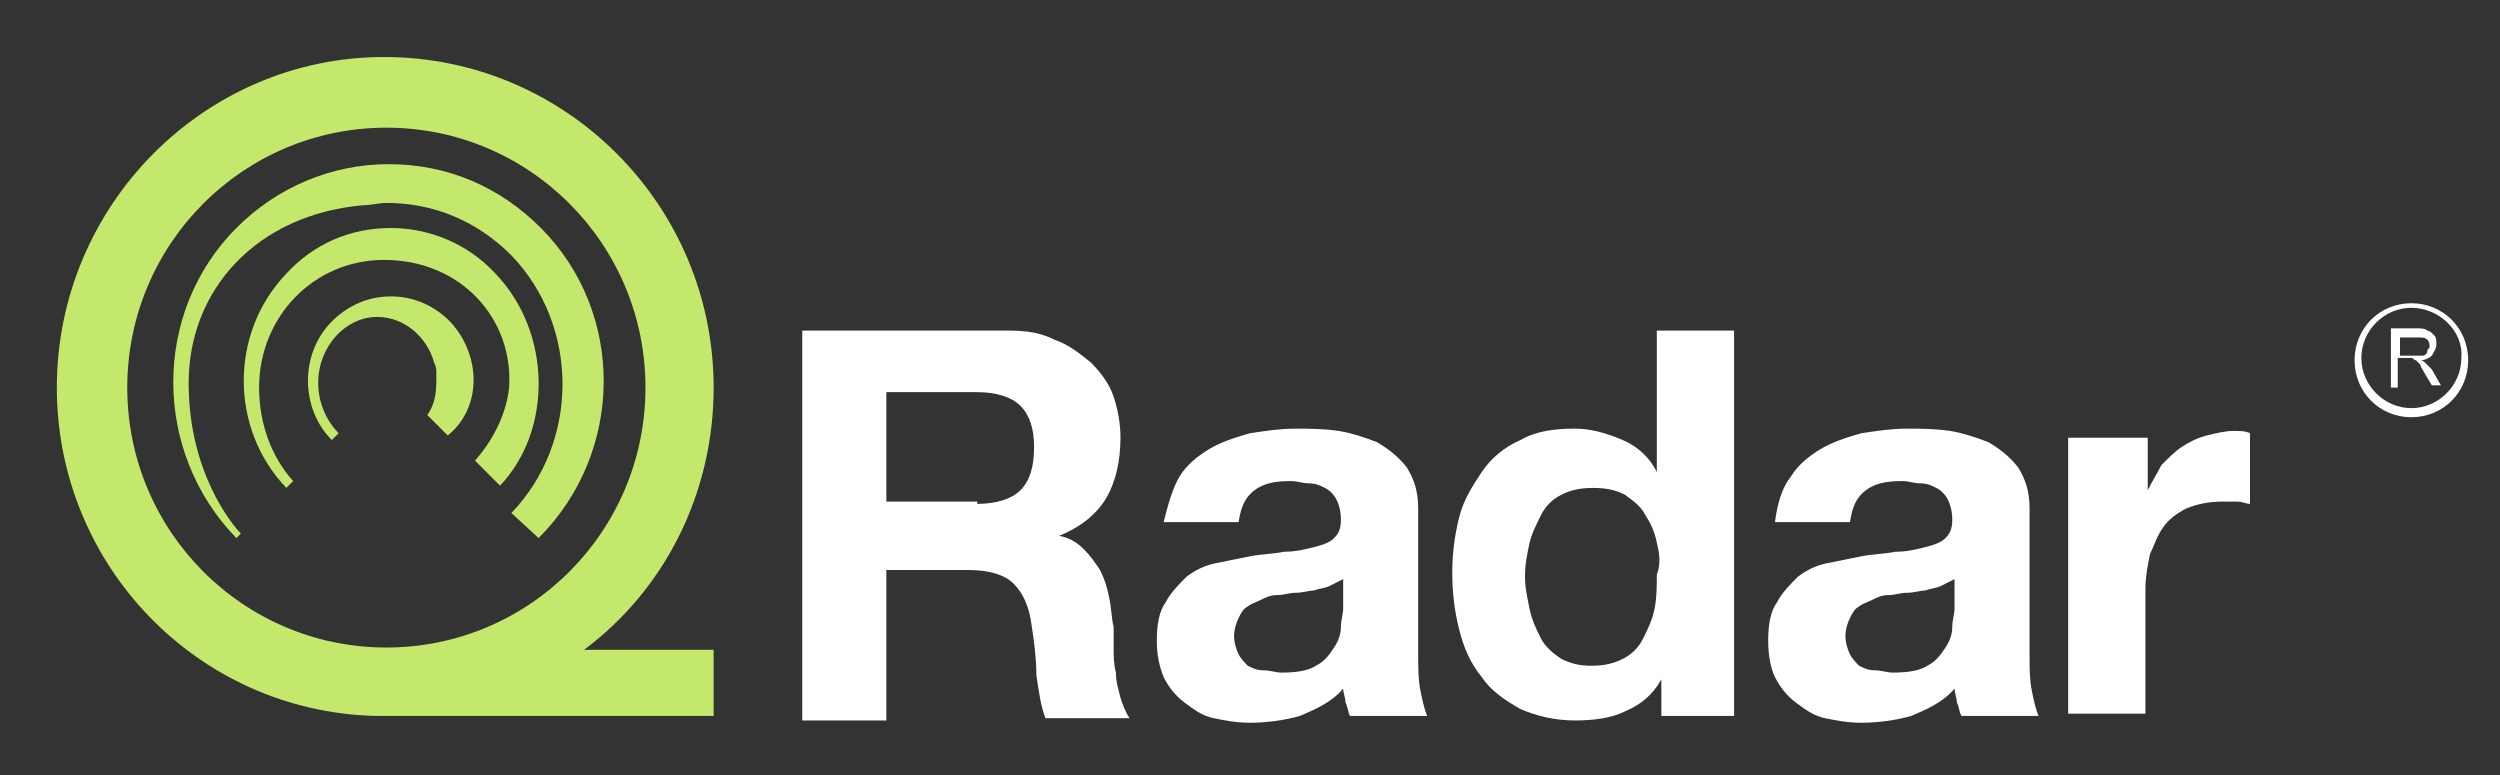 <svg xmlns:inkscape="http://www.inkscape.org/namespaces/inkscape" xmlns:sodipodi="http://sodipodi.sourceforge.net/DTD/sodipodi-0.dtd" xmlns="http://www.w3.org/2000/svg" xmlns:svg="http://www.w3.org/2000/svg" width="129" height="40" viewBox="0 0 129 40" fill="none" id="svg11" sodipodi:docname="qradar.svg" inkscape:version="1.3.2 (091e20e, 2023-11-25)"><rect x="0" y="0" width="129" height="40" fill="#333333" stroke="none"/><defs id="defs11"></defs><path d="M52.069 17.059C53.007 17.059 53.711 17.177 54.415 17.529C55.118 17.765 55.705 18.235 56.291 18.706C56.76 19.177 57.229 19.765 57.464 20.471C57.698 21.177 57.816 21.882 57.816 22.588C57.816 23.765 57.581 24.823 57.112 25.647C56.643 26.471 55.822 27.177 54.649 27.647C55.236 27.765 55.587 28 55.939 28.353C56.291 28.706 56.526 29.059 56.76 29.412C56.995 29.882 57.112 30.235 57.229 30.823C57.346 31.294 57.346 31.882 57.464 32.353C57.464 32.706 57.464 33.059 57.464 33.412C57.464 33.882 57.464 34.235 57.581 34.706C57.581 35.176 57.698 35.529 57.816 36C57.933 36.353 58.05 36.706 58.285 37.059H53.946C53.711 36.471 53.594 35.647 53.476 34.824C53.476 34 53.359 33.059 53.242 32.353C53.125 31.294 52.773 30.588 52.304 30.118C51.834 29.647 51.014 29.412 49.958 29.412H45.736V37.176H41.397V17.059H52.069ZM50.427 26C51.365 26 52.186 25.765 52.656 25.294C53.125 24.823 53.359 24.118 53.359 23.059C53.359 22.118 53.125 21.412 52.656 20.941C52.186 20.471 51.365 20.235 50.427 20.235H45.736V25.882H50.427V26Z" fill="#706259" id="path1" style="fill:#ffffff"></path><path d="M60.865 24.588C61.216 24 61.803 23.529 62.389 23.177C62.975 22.823 63.679 22.588 64.5 22.353C65.321 22.235 66.025 22.118 66.846 22.118C67.549 22.118 68.253 22.118 69.074 22.235C69.777 22.353 70.481 22.588 71.067 22.823C71.654 23.177 72.123 23.529 72.592 24.118C72.944 24.706 73.178 25.294 73.178 26.235V33.765C73.178 34.471 73.178 35.059 73.296 35.647C73.413 36.235 73.53 36.706 73.647 36.941H69.66C69.543 36.706 69.543 36.471 69.425 36.235C69.425 36 69.308 35.765 69.308 35.529C68.722 36.235 67.901 36.588 67.08 36.941C66.259 37.176 65.321 37.294 64.5 37.294C63.796 37.294 63.21 37.176 62.624 37.059C62.037 36.941 61.568 36.588 61.099 36.235C60.63 35.882 60.278 35.412 60.044 34.941C59.809 34.353 59.692 33.765 59.692 33.059C59.692 32.235 59.809 31.529 60.161 31.059C60.395 30.588 60.865 30.118 61.216 29.765C61.685 29.412 62.155 29.177 62.741 29.059C63.327 28.941 63.914 28.823 64.5 28.706C65.086 28.588 65.673 28.588 66.259 28.471C66.846 28.471 67.315 28.353 67.784 28.235C68.253 28.118 68.605 28 68.839 27.765C69.074 27.529 69.191 27.294 69.191 26.823C69.191 26.353 69.074 26 68.956 25.765C68.839 25.529 68.605 25.294 68.37 25.177C68.135 25.059 67.901 24.941 67.549 24.941C67.197 24.941 66.963 24.823 66.611 24.823C65.79 24.823 65.204 24.941 64.735 25.294C64.266 25.647 64.031 26.118 63.914 26.941H60.044C60.278 26 60.513 25.177 60.865 24.588ZM68.605 30.235C68.37 30.353 68.135 30.353 67.784 30.471C67.549 30.471 67.197 30.588 66.846 30.588C66.494 30.588 66.259 30.706 65.907 30.706C65.555 30.706 65.321 30.823 65.086 30.941C64.852 31.059 64.5 31.177 64.383 31.294C64.148 31.412 64.031 31.647 63.914 31.882C63.796 32.118 63.679 32.471 63.679 32.824C63.679 33.176 63.796 33.529 63.914 33.765C64.031 34 64.266 34.235 64.383 34.353C64.617 34.471 64.852 34.588 65.204 34.588C65.555 34.588 65.79 34.706 66.142 34.706C66.963 34.706 67.549 34.588 67.901 34.353C68.37 34.118 68.605 33.765 68.839 33.412C69.074 33.059 69.191 32.706 69.191 32.353C69.191 32 69.308 31.647 69.308 31.412V29.882C69.074 30 68.839 30.118 68.605 30.235Z" fill="#706259" id="path2" style="fill:#ffffff"></path><path d="M85.726 35.059C85.257 35.882 84.671 36.353 83.85 36.706C83.146 37.059 82.208 37.176 81.27 37.176C80.215 37.176 79.276 36.941 78.456 36.588C77.635 36.118 76.931 35.647 76.462 34.941C75.876 34.235 75.524 33.412 75.289 32.471C75.055 31.529 74.937 30.588 74.937 29.529C74.937 28.588 75.055 27.647 75.289 26.706C75.524 25.765 75.993 25.059 76.462 24.353C76.931 23.647 77.635 23.059 78.456 22.706C79.276 22.235 80.215 22.118 81.27 22.118C82.091 22.118 82.912 22.353 83.733 22.706C84.554 23.059 85.14 23.647 85.492 24.353V17.059H89.479V36.941H85.726V35.059ZM85.492 28C85.375 27.412 85.14 26.941 84.906 26.588C84.671 26.118 84.319 25.882 83.85 25.529C83.381 25.294 82.912 25.177 82.208 25.177C81.505 25.177 81.035 25.294 80.566 25.529C80.097 25.765 79.746 26.118 79.511 26.588C79.276 27.059 79.042 27.529 78.925 28C78.807 28.588 78.69 29.059 78.69 29.765C78.69 30.353 78.807 30.823 78.925 31.412C79.042 32 79.276 32.471 79.511 32.941C79.746 33.412 80.215 33.765 80.566 34C81.035 34.235 81.505 34.353 82.091 34.353C82.795 34.353 83.264 34.235 83.733 34C84.202 33.765 84.554 33.412 84.788 32.941C85.023 32.471 85.257 32 85.375 31.412C85.492 30.823 85.492 30.235 85.492 29.647C85.726 29.059 85.609 28.471 85.492 28Z" fill="#706259" id="path3" style="fill:#ffffff"></path><path d="M92.411 24.588C92.763 24 93.349 23.529 93.936 23.177C94.522 22.823 95.225 22.588 96.046 22.353C96.867 22.235 97.571 22.118 98.392 22.118C99.096 22.118 99.799 22.118 100.62 22.235C101.324 22.353 102.027 22.588 102.614 22.823C103.2 23.177 103.669 23.529 104.138 24.118C104.49 24.706 104.725 25.294 104.725 26.235V33.765C104.725 34.471 104.725 35.059 104.842 35.647C104.959 36.235 105.076 36.706 105.194 36.941H101.206C101.089 36.706 101.089 36.471 100.972 36.235C100.972 36 100.855 35.765 100.855 35.529C100.268 36.235 99.447 36.588 98.626 36.941C97.805 37.176 96.867 37.294 96.046 37.294C95.343 37.294 94.756 37.176 94.17 37.059C93.584 36.941 93.115 36.588 92.645 36.235C92.176 35.882 91.825 35.412 91.59 34.941C91.356 34.471 91.238 33.765 91.238 33.059C91.238 32.235 91.356 31.529 91.707 31.059C91.942 30.588 92.411 30.118 92.763 29.765C93.232 29.412 93.701 29.177 94.287 29.059C94.874 28.941 95.46 28.823 96.046 28.706C96.633 28.588 97.219 28.588 97.805 28.471C98.392 28.471 98.861 28.353 99.33 28.235C99.799 28.118 100.151 28 100.385 27.765C100.62 27.529 100.737 27.294 100.737 26.823C100.737 26.353 100.62 26 100.503 25.765C100.385 25.529 100.151 25.294 99.916 25.177C99.682 25.059 99.447 24.941 99.096 24.941C98.744 24.941 98.509 24.823 98.157 24.823C97.336 24.823 96.75 24.941 96.281 25.294C95.812 25.647 95.577 26.118 95.46 26.941H91.59C91.707 26 91.942 25.177 92.411 24.588ZM100.151 30.235C99.916 30.353 99.682 30.353 99.33 30.471C99.096 30.471 98.744 30.588 98.392 30.588C98.04 30.588 97.805 30.706 97.454 30.706C97.102 30.706 96.867 30.823 96.633 30.941C96.398 31.059 96.046 31.177 95.929 31.294C95.695 31.412 95.577 31.647 95.46 31.882C95.343 32.118 95.225 32.471 95.225 32.824C95.225 33.176 95.343 33.529 95.46 33.765C95.577 34 95.812 34.235 95.929 34.353C96.164 34.471 96.398 34.588 96.75 34.588C97.102 34.588 97.336 34.706 97.688 34.706C98.509 34.706 99.096 34.588 99.447 34.353C99.916 34.118 100.151 33.765 100.385 33.412C100.62 33.059 100.737 32.706 100.737 32.353C100.737 32 100.855 31.647 100.855 31.412V29.882C100.62 30 100.385 30.118 100.151 30.235Z" fill="#706259" id="path4" style="fill:#ffffff"></path><path d="M110.823 22.588V25.294C111.057 24.823 111.292 24.471 111.526 24C111.878 23.647 112.23 23.294 112.582 23.059C112.934 22.823 113.403 22.588 113.872 22.471C114.341 22.353 114.81 22.235 115.279 22.235C115.514 22.235 115.865 22.235 116.1 22.353V26C115.865 26 115.748 25.882 115.396 25.882C115.162 25.882 114.927 25.882 114.693 25.882C113.989 25.882 113.403 26 112.816 26.235C112.347 26.471 111.878 26.823 111.644 27.177C111.292 27.647 111.175 28.118 110.94 28.588C110.823 29.177 110.705 29.765 110.705 30.353V36.824H106.718V22.588H110.823Z" fill="#706259" id="path5" style="fill:#ffffff"></path><path d="M30.139 33.529C34.244 30.471 36.824 25.529 36.824 20C36.824 10.588 29.201 2.941 19.819 2.941C10.555 2.941 2.932 10.588 2.932 20C2.932 29.177 10.203 36.706 19.35 36.941H36.824V33.529H30.139ZM6.567 20C6.567 12.588 12.548 6.588 19.936 6.588C27.325 6.588 33.306 12.588 33.306 20C33.306 27.412 27.325 33.412 19.936 33.412C12.548 33.412 6.567 27.412 6.567 20Z" fill="#C4E86B" id="path6"></path><path d="M27.911 11.765C25.8 9.647 23.103 8.471 20.054 8.471C17.122 8.471 14.307 9.647 12.196 11.765C7.857 16.118 7.857 23.294 12.196 27.765L12.431 27.529C11.962 27.059 9.734 24.353 9.734 19.765C9.734 14.941 13.252 11.059 18.764 10.588C19.116 10.588 19.585 10.471 19.936 10.471C22.399 10.471 24.627 11.412 26.386 13.177C29.905 16.823 29.905 22.823 26.386 26.471L27.794 27.765C32.25 23.294 32.25 16.118 27.911 11.765Z" fill="#C4E86B" id="path7"></path><path d="M25.566 14.118C24.158 12.588 22.165 11.765 20.171 11.765C18.06 11.765 16.184 12.588 14.776 14.118C11.845 17.176 11.845 22.118 14.776 25.176L15.128 24.823C13.956 23.529 13.369 21.765 13.369 20C13.369 16.353 16.184 13.412 19.819 13.412C23.806 13.412 26.504 16.471 26.269 20C26.152 21.176 25.566 22.588 24.51 23.765L25.8 25.059C28.497 22.235 28.497 17.176 25.566 14.118Z" fill="#C4E86B" id="path8"></path><path d="M23.22 16.588C22.399 15.765 21.344 15.294 20.171 15.294C18.998 15.294 17.943 15.765 17.122 16.588C15.48 18.235 15.48 21.059 17.122 22.706L17.474 22.353C16.887 21.765 16.418 20.823 16.418 19.765C16.418 17.882 17.825 16.353 19.467 16.353C20.875 16.353 22.047 17.412 22.399 18.706C22.516 18.941 22.516 19.059 22.516 19.294C22.516 19.412 22.516 19.529 22.516 19.647C22.516 20.353 22.399 20.941 22.047 21.412L23.103 22.471C24.862 21.059 24.862 18.353 23.22 16.588Z" fill="#C4E86B" id="path9"></path><path d="M123.371 20V16.941H124.661C124.895 16.941 125.13 16.941 125.247 17.059C125.365 17.059 125.482 17.177 125.599 17.294C125.716 17.412 125.716 17.529 125.716 17.765C125.716 18 125.599 18.118 125.482 18.353C125.365 18.471 125.13 18.588 124.895 18.588C125.013 18.588 125.13 18.706 125.13 18.706C125.247 18.823 125.365 18.941 125.482 19.059L125.951 19.882H125.482L125.13 19.294C125.013 19.059 124.895 18.941 124.895 18.823C124.778 18.706 124.778 18.706 124.661 18.588C124.544 18.588 124.544 18.471 124.426 18.471C124.426 18.471 124.309 18.471 124.192 18.471H123.723V20H123.371ZM123.723 18.353H124.544C124.778 18.353 124.895 18.353 125.013 18.353C125.13 18.353 125.247 18.235 125.247 18.118C125.247 18 125.365 18 125.365 17.882C125.365 17.765 125.365 17.647 125.247 17.529C125.13 17.412 125.013 17.412 124.778 17.412H123.84V18.353H123.723Z" fill="#706259" id="path10" style="fill:#ffffff"></path><path d="M124.426 21.529C122.785 21.529 121.495 20.235 121.495 18.588C121.495 16.941 122.785 15.647 124.426 15.647C126.068 15.647 127.358 16.941 127.358 18.588C127.358 20.235 126.068 21.529 124.426 21.529ZM124.426 15.882C123.019 15.882 121.846 17.059 121.846 18.471C121.846 19.882 123.019 21.059 124.426 21.059C125.834 21.059 127.006 19.882 127.006 18.471C127.124 17.059 125.834 15.882 124.426 15.882Z" fill="#706259" id="path11" style="fill:#ffffff"></path></svg>